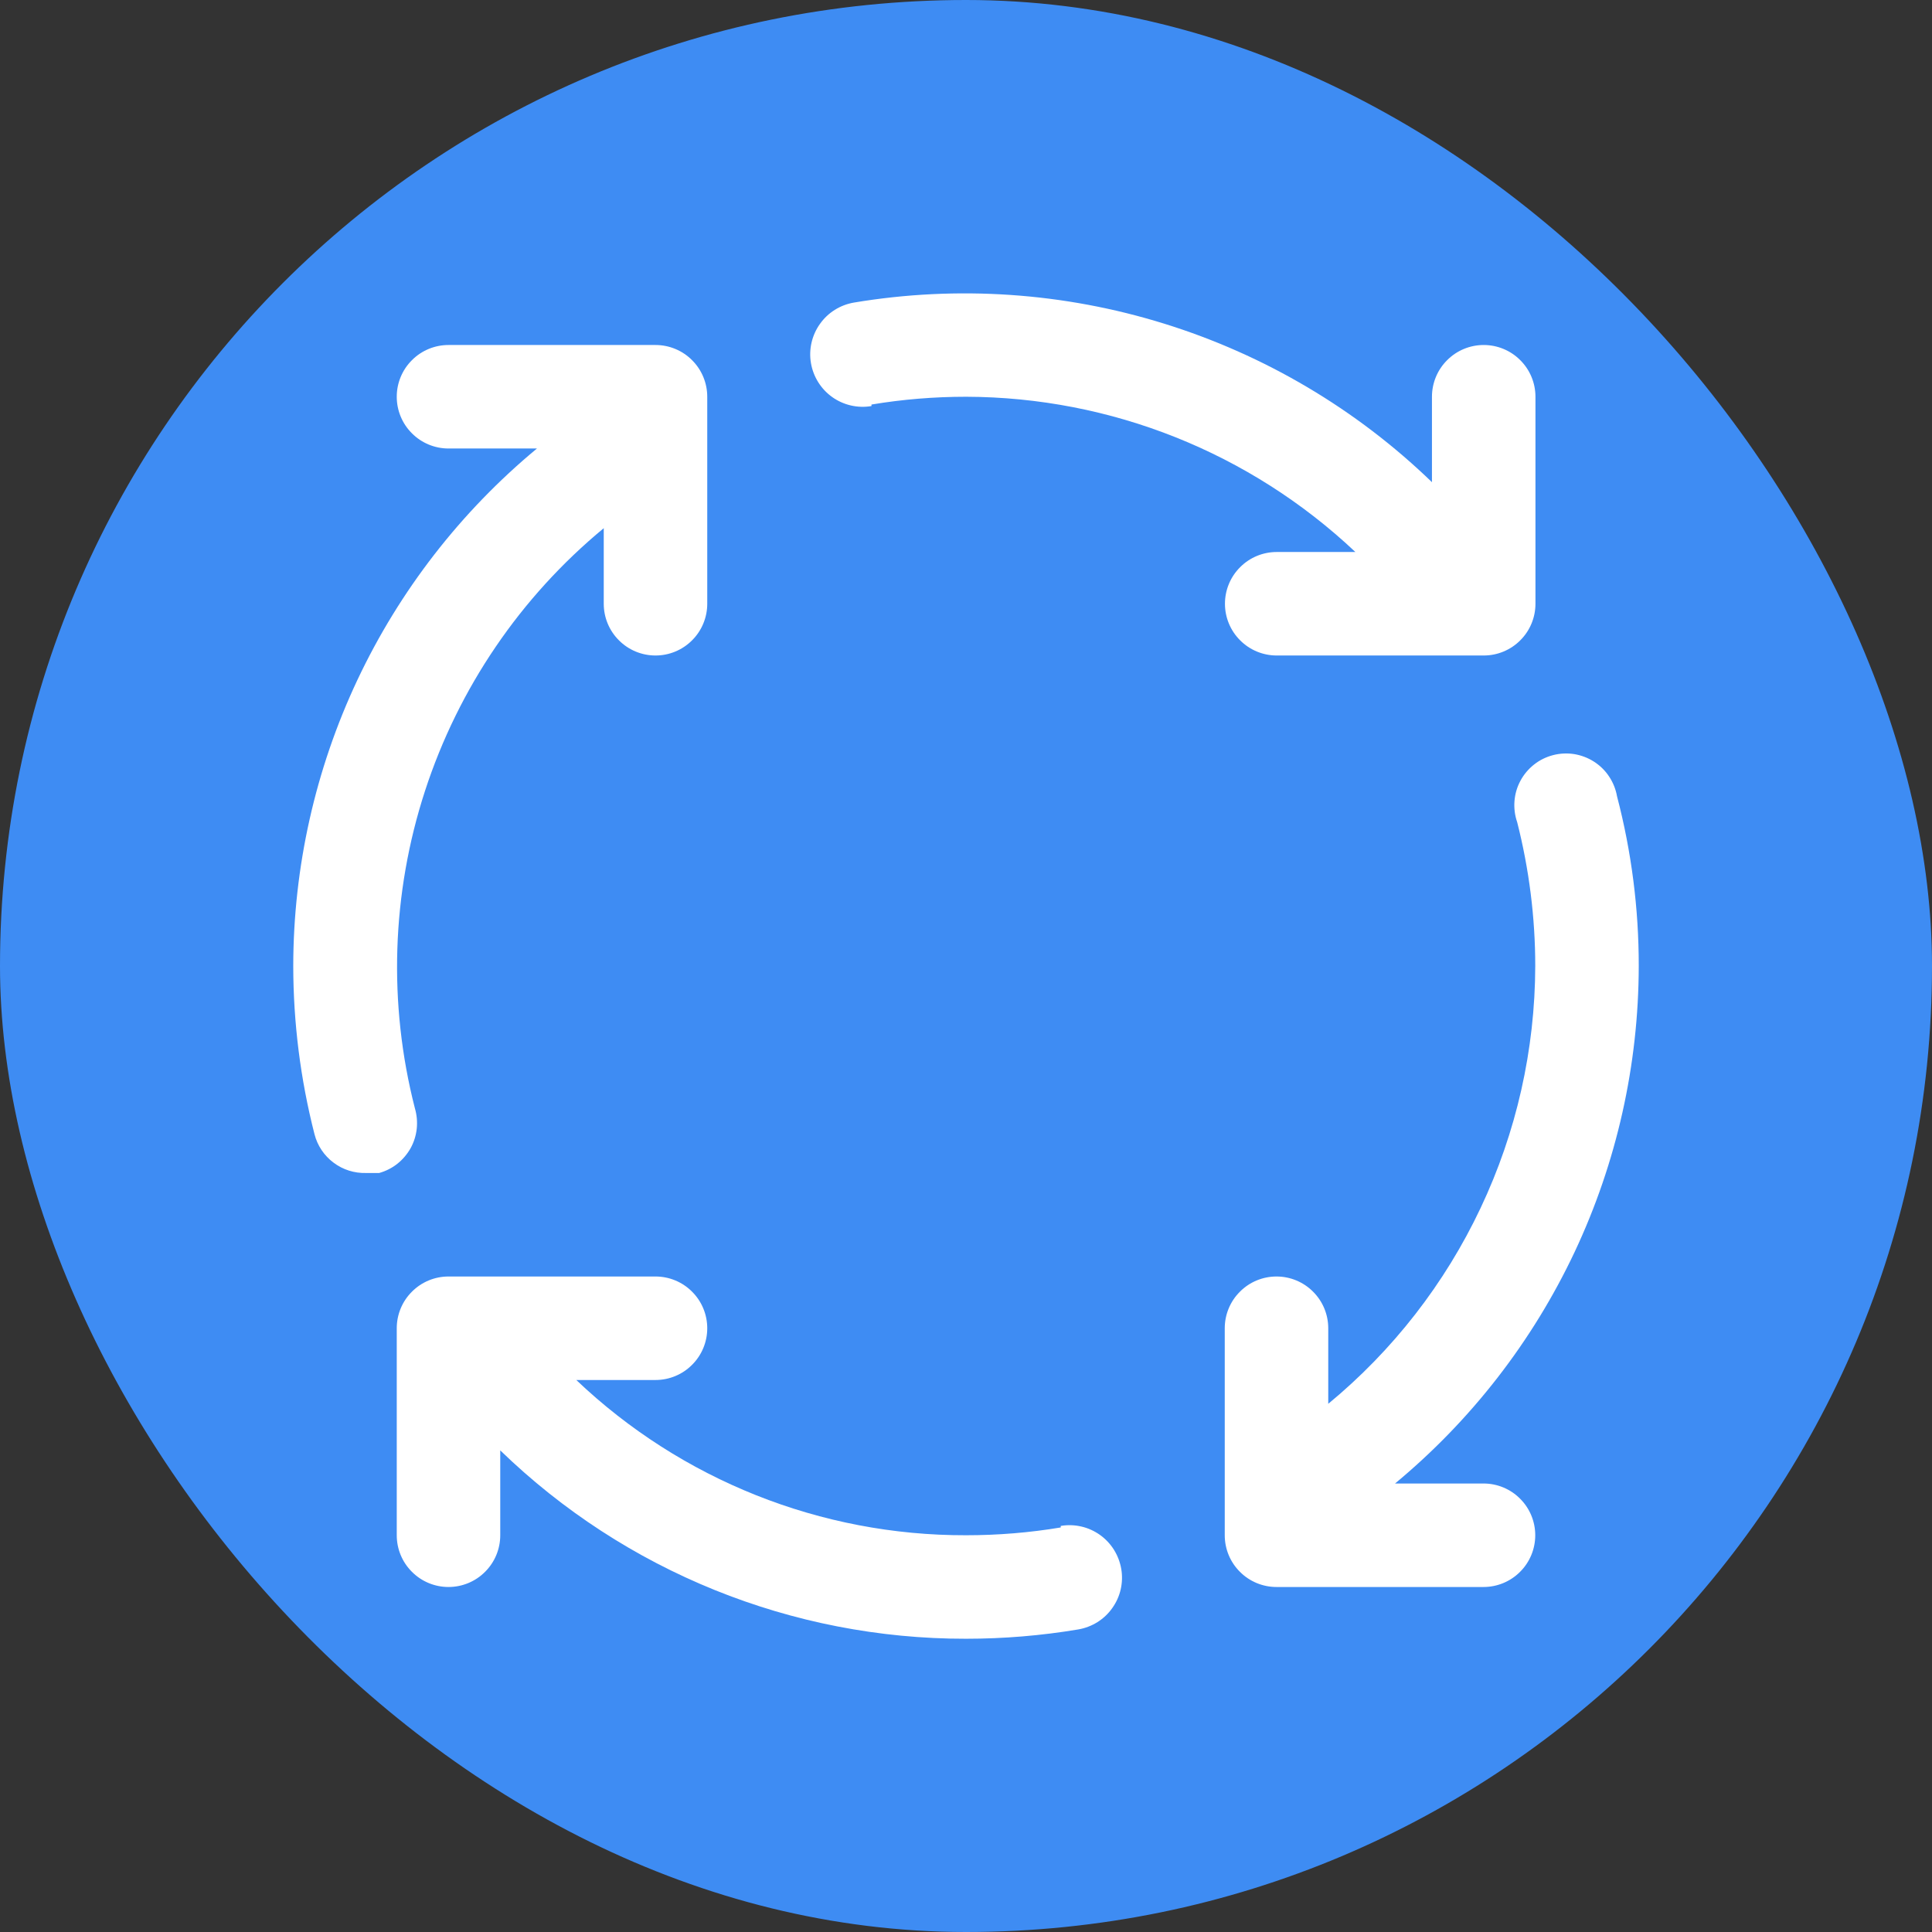 <?xml version="1.0" encoding="UTF-8"?> <svg xmlns="http://www.w3.org/2000/svg" width="28" height="28" viewBox="0 0 28 28" fill="none"><rect x="0" y="0" width="28" height="28" fill="#333333" stroke="none"/><rect width="28" height="28" rx="14" fill="#3E8CF3"></rect><path d="M15.373 22.137C14.919 22.213 14.46 22.25 14 22.25C11.898 22.255 9.875 21.449 8.352 20H9.5C9.699 20 9.89 19.921 10.03 19.78C10.171 19.64 10.25 19.449 10.25 19.25C10.25 19.051 10.171 18.86 10.03 18.72C9.89 18.579 9.699 18.5 9.5 18.5H6.5C6.301 18.5 6.11 18.579 5.97 18.72C5.829 18.86 5.75 19.051 5.75 19.25V22.25C5.75 22.449 5.829 22.64 5.97 22.78C6.11 22.921 6.301 23 6.5 23C6.699 23 6.89 22.921 7.03 22.78C7.171 22.64 7.25 22.449 7.25 22.25V21.02C9.059 22.774 11.48 23.753 14 23.75C14.545 23.75 15.09 23.705 15.627 23.615C15.726 23.598 15.82 23.562 15.905 23.509C15.989 23.456 16.063 23.387 16.12 23.305C16.178 23.224 16.22 23.132 16.242 23.034C16.264 22.937 16.267 22.836 16.25 22.738C16.233 22.639 16.197 22.545 16.144 22.46C16.091 22.376 16.022 22.302 15.94 22.244C15.859 22.187 15.767 22.145 15.669 22.123C15.572 22.101 15.471 22.098 15.373 22.115V22.137Z" fill="white"></path><path d="M12.63 5.863C13.084 5.787 13.543 5.75 14.003 5.75C16.101 5.756 18.117 6.56 19.643 8H18.503C18.304 8 18.113 8.079 17.973 8.22C17.832 8.36 17.753 8.551 17.753 8.75C17.753 8.949 17.832 9.14 17.973 9.28C18.113 9.421 18.304 9.5 18.503 9.5H21.503C21.702 9.5 21.893 9.421 22.033 9.28C22.174 9.14 22.253 8.949 22.253 8.75V5.75C22.253 5.551 22.174 5.36 22.033 5.22C21.893 5.079 21.702 5 21.503 5C21.304 5 21.113 5.079 20.973 5.22C20.832 5.36 20.753 5.551 20.753 5.75V6.988C19.657 5.929 18.328 5.143 16.873 4.691C15.419 4.239 13.878 4.134 12.376 4.385C12.177 4.419 11.999 4.53 11.883 4.695C11.766 4.859 11.719 5.064 11.753 5.263C11.787 5.461 11.898 5.639 12.063 5.756C12.227 5.872 12.431 5.919 12.63 5.885V5.863Z" fill="white"></path><path d="M6.013 16.062C5.624 14.546 5.675 12.95 6.16 11.461C6.645 9.972 7.543 8.652 8.75 7.655V8.75C8.75 8.949 8.829 9.14 8.97 9.28C9.11 9.421 9.301 9.5 9.5 9.5C9.699 9.5 9.89 9.421 10.03 9.28C10.171 9.14 10.25 8.949 10.25 8.75V5.75C10.25 5.551 10.171 5.36 10.03 5.22C9.89 5.079 9.699 5 9.5 5H6.5C6.301 5 6.11 5.079 5.97 5.22C5.829 5.36 5.75 5.551 5.75 5.75C5.75 5.949 5.829 6.14 5.97 6.28C6.11 6.421 6.301 6.5 6.5 6.5H7.782C6.679 7.414 5.79 8.56 5.179 9.856C4.569 11.152 4.252 12.567 4.25 14C4.251 14.822 4.354 15.641 4.558 16.438C4.6 16.602 4.697 16.748 4.834 16.85C4.97 16.953 5.137 17.005 5.308 17H5.495C5.591 16.973 5.681 16.928 5.759 16.866C5.837 16.804 5.902 16.727 5.951 16.64C5.999 16.553 6.029 16.457 6.04 16.357C6.05 16.258 6.041 16.158 6.013 16.062Z" fill="white"></path><path d="M21.5 21.5H20.218C21.321 20.586 22.21 19.44 22.821 18.144C23.431 16.848 23.748 15.433 23.75 14C23.751 13.17 23.645 12.343 23.435 11.54C23.417 11.438 23.378 11.341 23.321 11.255C23.264 11.168 23.189 11.095 23.102 11.039C23.015 10.983 22.917 10.946 22.815 10.929C22.713 10.913 22.608 10.918 22.508 10.944C22.408 10.97 22.314 11.016 22.233 11.08C22.152 11.144 22.084 11.224 22.035 11.316C21.986 11.407 21.957 11.507 21.949 11.61C21.941 11.713 21.954 11.817 21.988 11.915C22.161 12.596 22.25 13.297 22.25 14C22.247 15.213 21.977 16.411 21.458 17.507C20.94 18.604 20.186 19.573 19.25 20.345V19.25C19.25 19.051 19.171 18.86 19.03 18.72C18.89 18.579 18.699 18.5 18.5 18.5C18.301 18.5 18.11 18.579 17.97 18.72C17.829 18.86 17.75 19.051 17.75 19.25V22.25C17.75 22.449 17.829 22.64 17.97 22.78C18.11 22.921 18.301 23 18.5 23H21.5C21.699 23 21.89 22.921 22.03 22.78C22.171 22.64 22.25 22.449 22.25 22.25C22.25 22.051 22.171 21.86 22.03 21.72C21.89 21.579 21.699 21.5 21.5 21.5Z" fill="white"></path></svg> 
